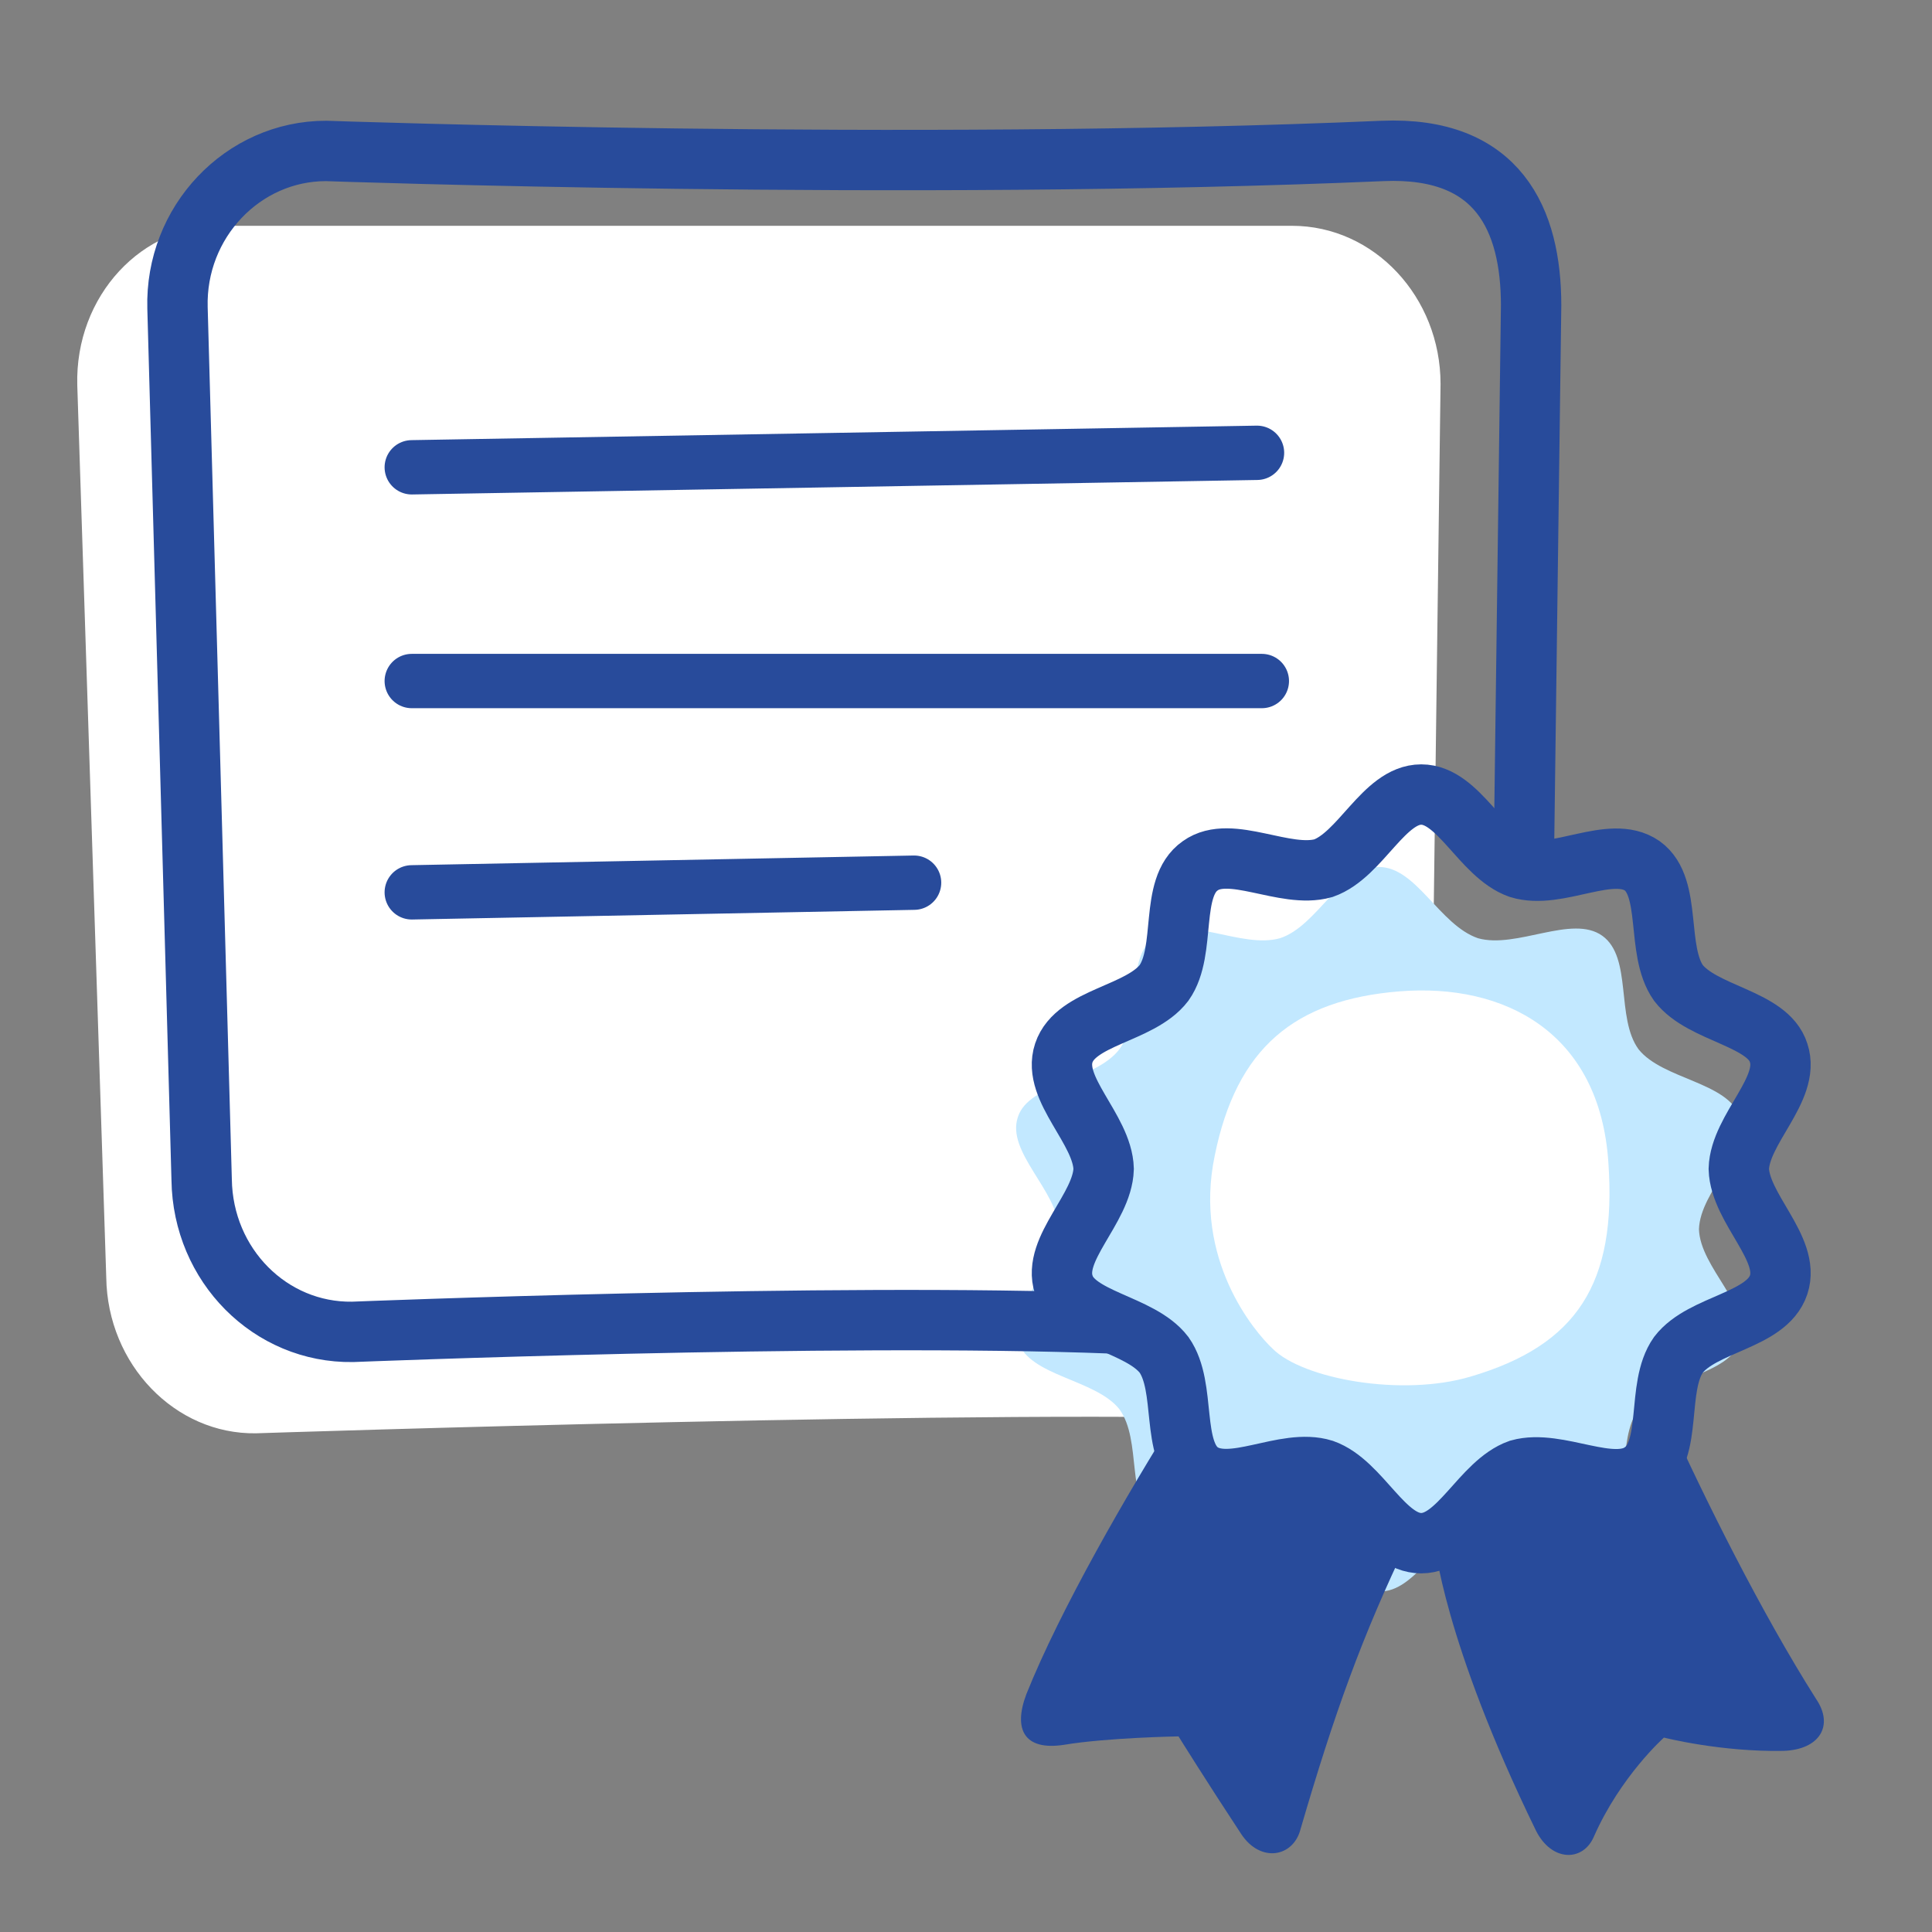 <?xml version="1.0" encoding="utf-8"?>
<!-- Generator: Adobe Illustrator 26.5.0, SVG Export Plug-In . SVG Version: 6.00 Build 0)  -->
<svg version="1.1" id="Layer_1" xmlns="http://www.w3.org/2000/svg" xmlns:xlink="http://www.w3.org/1999/xlink" x="0px" y="0px"
	 viewBox="0 0 160 160" style="enable-background:new 0 0 160 160;" xml:space="preserve">
<rect x="0" y="0" width="160" height="160" fill="#808080" stroke="none"/>
<style type="text/css">
	.st0{fill:#FFFFFF;}
	.st1{fill:#C2E8FF;}
	.st2{fill:#284B9B;}
	.st3{fill:none;stroke:#284B9B;stroke-width:5;stroke-linecap:round;stroke-miterlimit:10;}
	.st4{fill:none;stroke:#284B9B;stroke-width:4.5;stroke-linecap:round;stroke-miterlimit:10;}
	.st5{fill:none;stroke:#284B9B;stroke-width:5;stroke-miterlimit:10;}
	.st6{fill:none;}
</style>
<g>
	<g id="PL_x5F_Quality_x5F_408x408_x5F_RGB_2_">
		<path class="st0" d="M6.4,31.9l2.4,73.9c0.1,7.2,5.7,13,12.4,12.9c0,0,63.5-2.1,85.3-1.1c-6.3-2.5-18.4-10.2-10.3-26.6
			s22.5-13,22.5-13l0.6-46.2c0-7.2-5.5-13.1-12.3-13.1H18.6C11.8,18.5,6.2,24.5,6.4,31.9z"/>
		<path class="st1" d="M122.4,125.9c3.2-0.9,7.7,2,10.3,0.2s1.1-6.8,3-9.4c2-2.6,7.5-2.8,8.4-5.6c1-2.9-3.3-6.1-3.4-9.3
			c0.1-3.2,4.3-6.4,3.4-9.3c-1-2.9-6.4-3.1-8.4-5.6c-1.9-2.6-0.5-7.6-3-9.4s-7.1,1.1-10.3,0.2c-3.2-1.1-5.1-5.9-8.2-5.9
			c-3.2,0-5.1,4.9-8.2,5.9c-3.2,0.9-7.7-2-10.3-0.2s-1.1,6.8-3,9.4c-2,2.6-7.5,2.8-8.4,5.6c-1,2.9,3.3,6.1,3.4,9.3
			c-0.1,3.2-4.3,6.4-3.4,9.3c1,2.9,6.4,3.1,8.4,5.6c1.9,2.6,0.5,7.6,3,9.4s7.1-1.1,10.3-0.2c3.2,1.1,5.1,5.9,8.2,5.9
			C117.3,131.9,119.2,127,122.4,125.9z"/>
		<path class="st2" d="M116.6,127.6c-2.5-1-4.2-4.9-7-5.9c-3.2-1-7.6,2-10.2,0.2c-1.3-1-1.7-2.8-1.9-4.8
			c-4.1,6.5-9.7,16.2-12.5,23.2c-1.1,2.9-0.2,4.7,3.1,4.2c3.6-0.6,9.5-0.7,9.5-0.7s2.3,3.7,5.2,8.1c1.6,2.4,4.3,1.9,4.9-0.4
			C110.5,141.9,112.8,135.5,116.6,127.6z"/>
		<path class="st2" d="M118.8,127.7c0,0,0.7,8.1,8.4,23.9c1.3,2.6,3.9,2.6,4.8,0.5c2.2-5,5.8-8.2,5.8-8.2s4.7,1.2,9.9,1.1
			c3-0.1,4.2-2.1,2.7-4.3c-4.5-7.1-9.2-16.5-12.4-23.6c-0.2,2-0.6,3.8-1.9,4.8c-2.5,1.8-7-1.1-10.2-0.2
			C123.1,122.7,121.3,126.7,118.8,127.7z"/>
		<path class="st3" d="M126.2,71l0.6-45.7c0-7.1-2.7-13.2-12.3-12.8c-39.3,1.7-87.5,0-87.5,0c-6.9,0-12.5,5.9-12.3,13l2,72.2
			c0.1,7.1,5.7,12.7,12.5,12.6c0,0,39.8-1.6,62.9-0.7"/>
		<line class="st4" x1="34.1" y1="38.7" x2="104.1" y2="37.5"/>
		<line class="st4" x1="34.1" y1="56.4" x2="104.5" y2="56.4"/>
		<line class="st4" x1="34.1" y1="73.9" x2="75.7" y2="73.1"/>
		<path class="st5" d="M117.7,127.8c-3.1,0-5-5-8.1-6.1c-3.2-1-7.6,2-10.2,0.2c-2.5-1.8-1.1-7-3-9.7c-2-2.6-7.4-2.9-8.3-5.8
			c-1-3,3.2-6.3,3.3-9.6c-0.1-3.3-4.3-6.6-3.3-9.6s6.3-3.2,8.3-5.8c1.9-2.7,0.4-7.9,3-9.7c2.5-1.8,7,1.1,10.2,0.2
			c3.1-1.1,5-6.1,8.1-6.1s5,5,8.1,6.1c3.2,1,7.6-2,10.2-0.2c2.5,1.8,1.1,7,3,9.7c2,2.6,7.4,2.9,8.3,5.8c1,3-3.2,6.3-3.3,9.6
			c0.1,3.3,4.3,6.6,3.3,9.6s-6.3,3.2-8.3,5.8c-1.9,2.7-0.4,7.9-3,9.7c-2.5,1.8-7-1.1-10.2-0.2C122.7,122.8,120.8,127.8,117.7,127.8z
			"/>
	</g>
	<path class="st0" d="M121.8,114c-5.7,1.7-13.9,0.2-16.4-2.3c-1.5-1.4-6.6-7.4-4.8-16c1.8-8.9,6.6-12.9,15.3-13.6
		s16.6,3.4,17.3,14.2C133.9,106.3,130.6,111.4,121.8,114z"/>
	<rect class="st6" width="160" height="160"/>
</g>
</svg>
